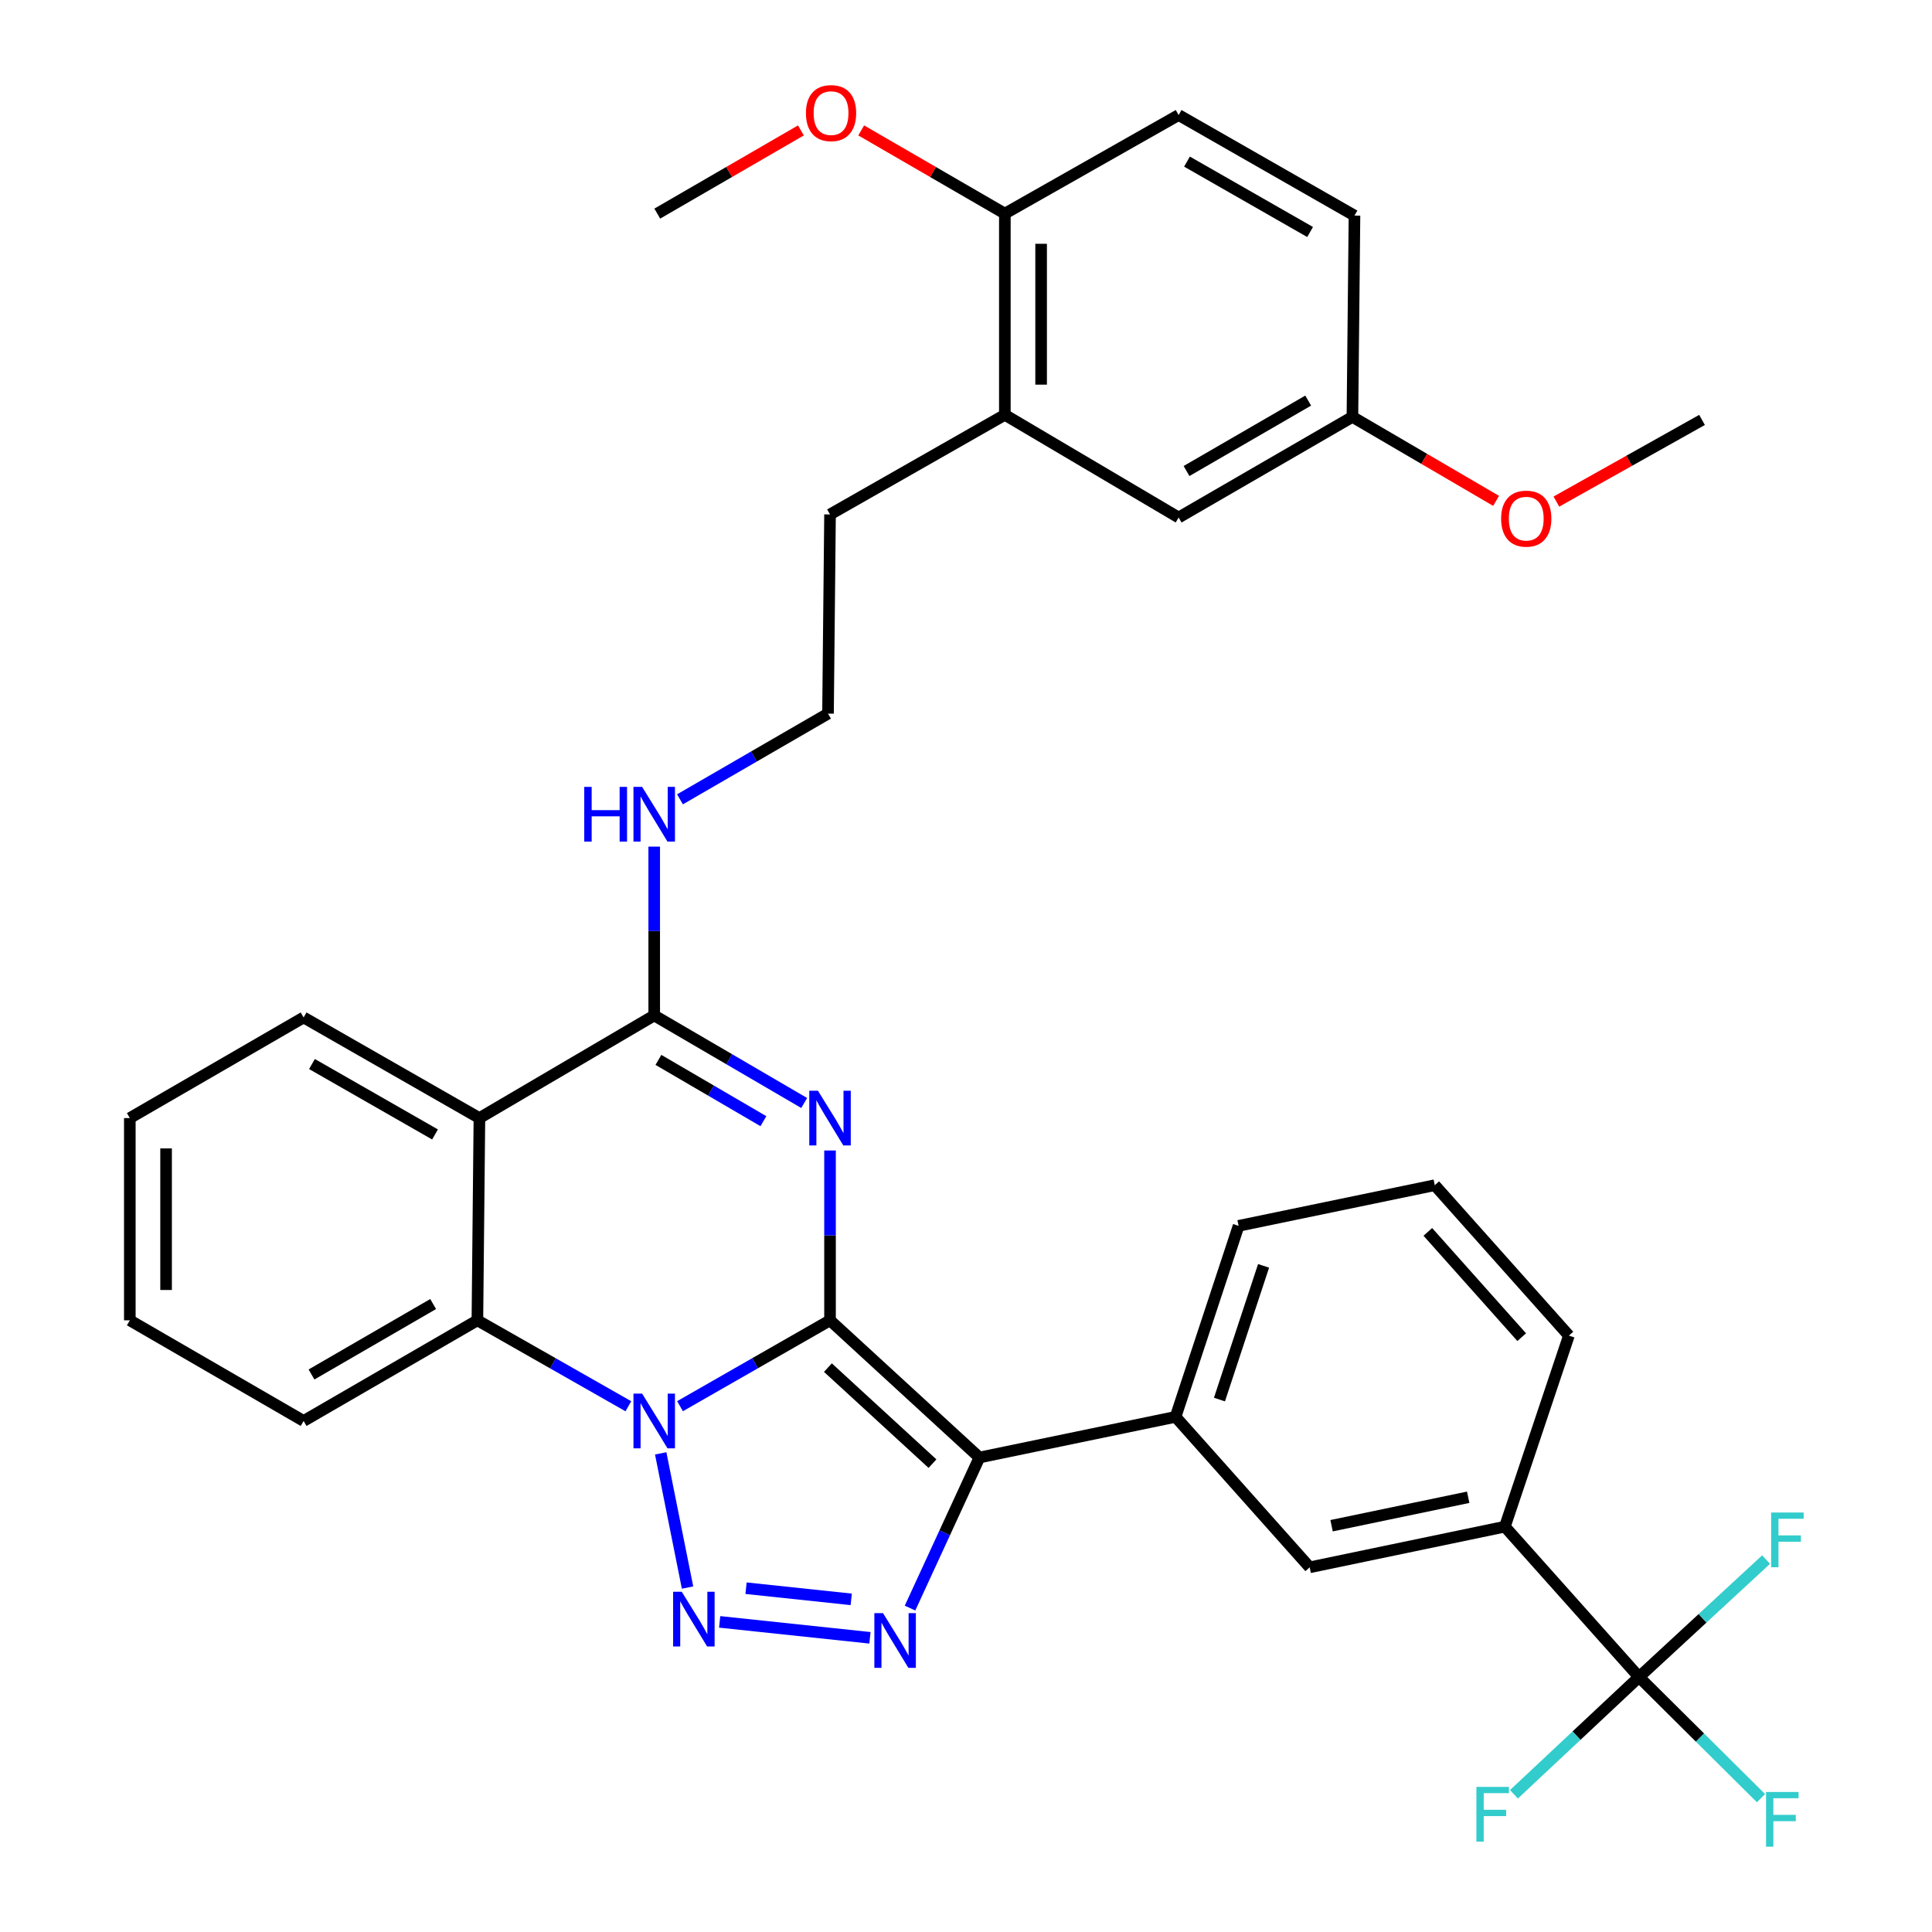 <?xml version='1.0' encoding='iso-8859-1'?>
<svg version='1.1' baseProfile='full'
              xmlns='http://www.w3.org/2000/svg'
                      xmlns:rdkit='http://www.rdkit.org/xml'
                      xmlns:xlink='http://www.w3.org/1999/xlink'
                  xml:space='preserve'
width='1000px' height='1000px' viewBox='0 0 1000 1000'>
<!-- END OF HEADER -->
<rect style='opacity:1.0;fill:#FFFFFF;stroke:none' width='1000' height='1000' x='0' y='0'> </rect>
<path class='bond-0' d='M 429.62,683.397 L 390.801,705.619' style='fill:none;fill-rule:evenodd;stroke:#000000;stroke-width:6px;stroke-linecap:butt;stroke-linejoin:miter;stroke-opacity:1' />
<path class='bond-0' d='M 390.801,705.619 L 351.982,727.84' style='fill:none;fill-rule:evenodd;stroke:#0000FF;stroke-width:6px;stroke-linecap:butt;stroke-linejoin:miter;stroke-opacity:1' />
<path class='bond-1' d='M 429.62,683.397 L 429.62,639.445' style='fill:none;fill-rule:evenodd;stroke:#000000;stroke-width:6px;stroke-linecap:butt;stroke-linejoin:miter;stroke-opacity:1' />
<path class='bond-1' d='M 429.62,639.445 L 429.62,595.492' style='fill:none;fill-rule:evenodd;stroke:#0000FF;stroke-width:6px;stroke-linecap:butt;stroke-linejoin:miter;stroke-opacity:1' />
<path class='bond-2' d='M 429.62,683.397 L 506.949,754.406' style='fill:none;fill-rule:evenodd;stroke:#000000;stroke-width:6px;stroke-linecap:butt;stroke-linejoin:miter;stroke-opacity:1' />
<path class='bond-2' d='M 428.523,707.875 L 482.653,757.581' style='fill:none;fill-rule:evenodd;stroke:#000000;stroke-width:6px;stroke-linecap:butt;stroke-linejoin:miter;stroke-opacity:1' />
<path class='bond-3' d='M 341.977,752.263 L 355.873,821.717' style='fill:none;fill-rule:evenodd;stroke:#0000FF;stroke-width:6px;stroke-linecap:butt;stroke-linejoin:miter;stroke-opacity:1' />
<path class='bond-7' d='M 325.248,727.877 L 286.173,705.637' style='fill:none;fill-rule:evenodd;stroke:#0000FF;stroke-width:6px;stroke-linecap:butt;stroke-linejoin:miter;stroke-opacity:1' />
<path class='bond-7' d='M 286.173,705.637 L 247.099,683.397' style='fill:none;fill-rule:evenodd;stroke:#000000;stroke-width:6px;stroke-linecap:butt;stroke-linejoin:miter;stroke-opacity:1' />
<path class='bond-5' d='M 416.246,570.907 L 377.433,548.249' style='fill:none;fill-rule:evenodd;stroke:#0000FF;stroke-width:6px;stroke-linecap:butt;stroke-linejoin:miter;stroke-opacity:1' />
<path class='bond-5' d='M 377.433,548.249 L 338.62,525.591' style='fill:none;fill-rule:evenodd;stroke:#000000;stroke-width:6px;stroke-linecap:butt;stroke-linejoin:miter;stroke-opacity:1' />
<path class='bond-5' d='M 395.138,580.321 L 367.969,564.461' style='fill:none;fill-rule:evenodd;stroke:#0000FF;stroke-width:6px;stroke-linecap:butt;stroke-linejoin:miter;stroke-opacity:1' />
<path class='bond-5' d='M 367.969,564.461 L 340.8,548.6' style='fill:none;fill-rule:evenodd;stroke:#000000;stroke-width:6px;stroke-linecap:butt;stroke-linejoin:miter;stroke-opacity:1' />
<path class='bond-4' d='M 506.949,754.406 L 488.99,793.373' style='fill:none;fill-rule:evenodd;stroke:#000000;stroke-width:6px;stroke-linecap:butt;stroke-linejoin:miter;stroke-opacity:1' />
<path class='bond-4' d='M 488.99,793.373 L 471.032,832.341' style='fill:none;fill-rule:evenodd;stroke:#0000FF;stroke-width:6px;stroke-linecap:butt;stroke-linejoin:miter;stroke-opacity:1' />
<path class='bond-9' d='M 506.949,754.406 L 608.471,733.361' style='fill:none;fill-rule:evenodd;stroke:#000000;stroke-width:6px;stroke-linecap:butt;stroke-linejoin:miter;stroke-opacity:1' />
<path class='bond-35' d='M 372.502,839.481 L 450.282,847.727' style='fill:none;fill-rule:evenodd;stroke:#0000FF;stroke-width:6px;stroke-linecap:butt;stroke-linejoin:miter;stroke-opacity:1' />
<path class='bond-35' d='M 386.148,822.051 L 440.594,827.823' style='fill:none;fill-rule:evenodd;stroke:#0000FF;stroke-width:6px;stroke-linecap:butt;stroke-linejoin:miter;stroke-opacity:1' />
<path class='bond-6' d='M 338.62,525.591 L 248.142,578.715' style='fill:none;fill-rule:evenodd;stroke:#000000;stroke-width:6px;stroke-linecap:butt;stroke-linejoin:miter;stroke-opacity:1' />
<path class='bond-13' d='M 338.62,525.591 L 338.62,481.903' style='fill:none;fill-rule:evenodd;stroke:#000000;stroke-width:6px;stroke-linecap:butt;stroke-linejoin:miter;stroke-opacity:1' />
<path class='bond-13' d='M 338.62,481.903 L 338.62,438.215' style='fill:none;fill-rule:evenodd;stroke:#0000FF;stroke-width:6px;stroke-linecap:butt;stroke-linejoin:miter;stroke-opacity:1' />
<path class='bond-21' d='M 248.142,578.715 L 157.152,526.634' style='fill:none;fill-rule:evenodd;stroke:#000000;stroke-width:6px;stroke-linecap:butt;stroke-linejoin:miter;stroke-opacity:1' />
<path class='bond-21' d='M 225.168,587.194 L 161.475,550.738' style='fill:none;fill-rule:evenodd;stroke:#000000;stroke-width:6px;stroke-linecap:butt;stroke-linejoin:miter;stroke-opacity:1' />
<path class='bond-36' d='M 248.142,578.715 L 247.099,683.397' style='fill:none;fill-rule:evenodd;stroke:#000000;stroke-width:6px;stroke-linecap:butt;stroke-linejoin:miter;stroke-opacity:1' />
<path class='bond-23' d='M 247.099,683.397 L 157.152,735.488' style='fill:none;fill-rule:evenodd;stroke:#000000;stroke-width:6px;stroke-linecap:butt;stroke-linejoin:miter;stroke-opacity:1' />
<path class='bond-23' d='M 224.199,674.967 L 161.236,711.431' style='fill:none;fill-rule:evenodd;stroke:#000000;stroke-width:6px;stroke-linecap:butt;stroke-linejoin:miter;stroke-opacity:1' />
<path class='bond-8' d='M 848.361,868.026 L 778.916,790.197' style='fill:none;fill-rule:evenodd;stroke:#000000;stroke-width:6px;stroke-linecap:butt;stroke-linejoin:miter;stroke-opacity:1' />
<path class='bond-16' d='M 848.361,868.026 L 879.923,899.375' style='fill:none;fill-rule:evenodd;stroke:#000000;stroke-width:6px;stroke-linecap:butt;stroke-linejoin:miter;stroke-opacity:1' />
<path class='bond-16' d='M 879.923,899.375 L 911.485,930.724' style='fill:none;fill-rule:evenodd;stroke:#33CCCC;stroke-width:6px;stroke-linecap:butt;stroke-linejoin:miter;stroke-opacity:1' />
<path class='bond-17' d='M 848.361,868.026 L 815.987,898.376' style='fill:none;fill-rule:evenodd;stroke:#000000;stroke-width:6px;stroke-linecap:butt;stroke-linejoin:miter;stroke-opacity:1' />
<path class='bond-17' d='M 815.987,898.376 L 783.613,928.727' style='fill:none;fill-rule:evenodd;stroke:#33CCCC;stroke-width:6px;stroke-linecap:butt;stroke-linejoin:miter;stroke-opacity:1' />
<path class='bond-18' d='M 848.361,868.026 L 881.241,837.632' style='fill:none;fill-rule:evenodd;stroke:#000000;stroke-width:6px;stroke-linecap:butt;stroke-linejoin:miter;stroke-opacity:1' />
<path class='bond-18' d='M 881.241,837.632 L 914.122,807.238' style='fill:none;fill-rule:evenodd;stroke:#33CCCC;stroke-width:6px;stroke-linecap:butt;stroke-linejoin:miter;stroke-opacity:1' />
<path class='bond-11' d='M 608.471,733.361 L 677.894,811.242' style='fill:none;fill-rule:evenodd;stroke:#000000;stroke-width:6px;stroke-linecap:butt;stroke-linejoin:miter;stroke-opacity:1' />
<path class='bond-26' d='M 608.471,733.361 L 641.092,634.498' style='fill:none;fill-rule:evenodd;stroke:#000000;stroke-width:6px;stroke-linecap:butt;stroke-linejoin:miter;stroke-opacity:1' />
<path class='bond-26' d='M 631.19,724.413 L 654.025,655.209' style='fill:none;fill-rule:evenodd;stroke:#000000;stroke-width:6px;stroke-linecap:butt;stroke-linejoin:miter;stroke-opacity:1' />
<path class='bond-10' d='M 778.916,790.197 L 677.894,811.242' style='fill:none;fill-rule:evenodd;stroke:#000000;stroke-width:6px;stroke-linecap:butt;stroke-linejoin:miter;stroke-opacity:1' />
<path class='bond-10' d='M 759.935,774.977 L 689.219,789.708' style='fill:none;fill-rule:evenodd;stroke:#000000;stroke-width:6px;stroke-linecap:butt;stroke-linejoin:miter;stroke-opacity:1' />
<path class='bond-38' d='M 778.916,790.197 L 812.059,691.302' style='fill:none;fill-rule:evenodd;stroke:#000000;stroke-width:6px;stroke-linecap:butt;stroke-linejoin:miter;stroke-opacity:1' />
<path class='bond-12' d='M 520.109,214.714 L 429.62,266.274' style='fill:none;fill-rule:evenodd;stroke:#000000;stroke-width:6px;stroke-linecap:butt;stroke-linejoin:miter;stroke-opacity:1' />
<path class='bond-14' d='M 520.109,214.714 L 520.109,110.564' style='fill:none;fill-rule:evenodd;stroke:#000000;stroke-width:6px;stroke-linecap:butt;stroke-linejoin:miter;stroke-opacity:1' />
<path class='bond-14' d='M 538.881,199.092 L 538.881,126.186' style='fill:none;fill-rule:evenodd;stroke:#000000;stroke-width:6px;stroke-linecap:butt;stroke-linejoin:miter;stroke-opacity:1' />
<path class='bond-15' d='M 520.109,214.714 L 610.056,267.859' style='fill:none;fill-rule:evenodd;stroke:#000000;stroke-width:6px;stroke-linecap:butt;stroke-linejoin:miter;stroke-opacity:1' />
<path class='bond-24' d='M 351.959,413.729 L 390.268,391.55' style='fill:none;fill-rule:evenodd;stroke:#0000FF;stroke-width:6px;stroke-linecap:butt;stroke-linejoin:miter;stroke-opacity:1' />
<path class='bond-24' d='M 390.268,391.55 L 428.577,369.371' style='fill:none;fill-rule:evenodd;stroke:#000000;stroke-width:6px;stroke-linecap:butt;stroke-linejoin:miter;stroke-opacity:1' />
<path class='bond-19' d='M 520.109,110.564 L 610.056,59.547' style='fill:none;fill-rule:evenodd;stroke:#000000;stroke-width:6px;stroke-linecap:butt;stroke-linejoin:miter;stroke-opacity:1' />
<path class='bond-25' d='M 520.109,110.564 L 482.93,89.03' style='fill:none;fill-rule:evenodd;stroke:#000000;stroke-width:6px;stroke-linecap:butt;stroke-linejoin:miter;stroke-opacity:1' />
<path class='bond-25' d='M 482.93,89.03 L 445.751,67.497' style='fill:none;fill-rule:evenodd;stroke:#FF0000;stroke-width:6px;stroke-linecap:butt;stroke-linejoin:miter;stroke-opacity:1' />
<path class='bond-20' d='M 610.056,267.859 L 700.013,215.778' style='fill:none;fill-rule:evenodd;stroke:#000000;stroke-width:6px;stroke-linecap:butt;stroke-linejoin:miter;stroke-opacity:1' />
<path class='bond-20' d='M 614.145,243.801 L 677.115,207.345' style='fill:none;fill-rule:evenodd;stroke:#000000;stroke-width:6px;stroke-linecap:butt;stroke-linejoin:miter;stroke-opacity:1' />
<path class='bond-39' d='M 610.056,59.547 L 701.077,111.596' style='fill:none;fill-rule:evenodd;stroke:#000000;stroke-width:6px;stroke-linecap:butt;stroke-linejoin:miter;stroke-opacity:1' />
<path class='bond-39' d='M 614.391,83.65 L 678.106,120.084' style='fill:none;fill-rule:evenodd;stroke:#000000;stroke-width:6px;stroke-linecap:butt;stroke-linejoin:miter;stroke-opacity:1' />
<path class='bond-22' d='M 700.013,215.778 L 701.077,111.596' style='fill:none;fill-rule:evenodd;stroke:#000000;stroke-width:6px;stroke-linecap:butt;stroke-linejoin:miter;stroke-opacity:1' />
<path class='bond-27' d='M 700.013,215.778 L 737.195,237.513' style='fill:none;fill-rule:evenodd;stroke:#000000;stroke-width:6px;stroke-linecap:butt;stroke-linejoin:miter;stroke-opacity:1' />
<path class='bond-27' d='M 737.195,237.513 L 774.376,259.247' style='fill:none;fill-rule:evenodd;stroke:#FF0000;stroke-width:6px;stroke-linecap:butt;stroke-linejoin:miter;stroke-opacity:1' />
<path class='bond-33' d='M 157.152,526.634 L 67.195,578.715' style='fill:none;fill-rule:evenodd;stroke:#000000;stroke-width:6px;stroke-linecap:butt;stroke-linejoin:miter;stroke-opacity:1' />
<path class='bond-34' d='M 157.152,735.488 L 67.195,683.397' style='fill:none;fill-rule:evenodd;stroke:#000000;stroke-width:6px;stroke-linecap:butt;stroke-linejoin:miter;stroke-opacity:1' />
<path class='bond-28' d='M 428.577,369.371 L 429.62,266.274' style='fill:none;fill-rule:evenodd;stroke:#000000;stroke-width:6px;stroke-linecap:butt;stroke-linejoin:miter;stroke-opacity:1' />
<path class='bond-31' d='M 414.553,67.498 L 377.379,89.031' style='fill:none;fill-rule:evenodd;stroke:#FF0000;stroke-width:6px;stroke-linecap:butt;stroke-linejoin:miter;stroke-opacity:1' />
<path class='bond-31' d='M 377.379,89.031 L 340.205,110.564' style='fill:none;fill-rule:evenodd;stroke:#000000;stroke-width:6px;stroke-linecap:butt;stroke-linejoin:miter;stroke-opacity:1' />
<path class='bond-30' d='M 641.092,634.498 L 742.635,613.453' style='fill:none;fill-rule:evenodd;stroke:#000000;stroke-width:6px;stroke-linecap:butt;stroke-linejoin:miter;stroke-opacity:1' />
<path class='bond-32' d='M 805.589,259.619 L 843.28,238.486' style='fill:none;fill-rule:evenodd;stroke:#FF0000;stroke-width:6px;stroke-linecap:butt;stroke-linejoin:miter;stroke-opacity:1' />
<path class='bond-32' d='M 843.28,238.486 L 880.971,217.353' style='fill:none;fill-rule:evenodd;stroke:#000000;stroke-width:6px;stroke-linecap:butt;stroke-linejoin:miter;stroke-opacity:1' />
<path class='bond-29' d='M 812.059,691.302 L 742.635,613.453' style='fill:none;fill-rule:evenodd;stroke:#000000;stroke-width:6px;stroke-linecap:butt;stroke-linejoin:miter;stroke-opacity:1' />
<path class='bond-29' d='M 787.635,692.118 L 739.039,637.624' style='fill:none;fill-rule:evenodd;stroke:#000000;stroke-width:6px;stroke-linecap:butt;stroke-linejoin:miter;stroke-opacity:1' />
<path class='bond-37' d='M 67.195,578.715 L 67.195,683.397' style='fill:none;fill-rule:evenodd;stroke:#000000;stroke-width:6px;stroke-linecap:butt;stroke-linejoin:miter;stroke-opacity:1' />
<path class='bond-37' d='M 85.966,594.417 L 85.966,667.695' style='fill:none;fill-rule:evenodd;stroke:#000000;stroke-width:6px;stroke-linecap:butt;stroke-linejoin:miter;stroke-opacity:1' />
<path  class='atom-1' d='M 332.36 721.328
L 341.64 736.328
Q 342.56 737.808, 344.04 740.488
Q 345.52 743.168, 345.6 743.328
L 345.6 721.328
L 349.36 721.328
L 349.36 749.648
L 345.48 749.648
L 335.52 733.248
Q 334.36 731.328, 333.12 729.128
Q 331.92 726.928, 331.56 726.248
L 331.56 749.648
L 327.88 749.648
L 327.88 721.328
L 332.36 721.328
' fill='#0000FF'/>
<path  class='atom-2' d='M 423.36 564.555
L 432.64 579.555
Q 433.56 581.035, 435.04 583.715
Q 436.52 586.395, 436.6 586.555
L 436.6 564.555
L 440.36 564.555
L 440.36 592.875
L 436.48 592.875
L 426.52 576.475
Q 425.36 574.555, 424.12 572.355
Q 422.92 570.155, 422.56 569.475
L 422.56 592.875
L 418.88 592.875
L 418.88 564.555
L 423.36 564.555
' fill='#0000FF'/>
<path  class='atom-4' d='M 352.884 823.904
L 362.164 838.904
Q 363.084 840.384, 364.564 843.064
Q 366.044 845.744, 366.124 845.904
L 366.124 823.904
L 369.884 823.904
L 369.884 852.224
L 366.004 852.224
L 356.044 835.824
Q 354.884 833.904, 353.644 831.704
Q 352.444 829.504, 352.084 828.824
L 352.084 852.224
L 348.404 852.224
L 348.404 823.904
L 352.884 823.904
' fill='#0000FF'/>
<path  class='atom-5' d='M 457.045 834.948
L 466.325 849.948
Q 467.245 851.428, 468.725 854.108
Q 470.205 856.788, 470.285 856.948
L 470.285 834.948
L 474.045 834.948
L 474.045 863.268
L 470.165 863.268
L 460.205 846.868
Q 459.045 844.948, 457.805 842.748
Q 456.605 840.548, 456.245 839.868
L 456.245 863.268
L 452.565 863.268
L 452.565 834.948
L 457.045 834.948
' fill='#0000FF'/>
<path  class='atom-14' d='M 302.4 407.291
L 306.24 407.291
L 306.24 419.331
L 320.72 419.331
L 320.72 407.291
L 324.56 407.291
L 324.56 435.611
L 320.72 435.611
L 320.72 422.531
L 306.24 422.531
L 306.24 435.611
L 302.4 435.611
L 302.4 407.291
' fill='#0000FF'/>
<path  class='atom-14' d='M 332.36 407.291
L 341.64 422.291
Q 342.56 423.771, 344.04 426.451
Q 345.52 429.131, 345.6 429.291
L 345.6 407.291
L 349.36 407.291
L 349.36 435.611
L 345.48 435.611
L 335.52 419.211
Q 334.36 417.291, 333.12 415.091
Q 331.92 412.891, 331.56 412.211
L 331.56 435.611
L 327.88 435.611
L 327.88 407.291
L 332.36 407.291
' fill='#0000FF'/>
<path  class='atom-17' d='M 914.098 927.523
L 930.938 927.523
L 930.938 930.763
L 917.898 930.763
L 917.898 939.363
L 929.498 939.363
L 929.498 942.643
L 917.898 942.643
L 917.898 955.843
L 914.098 955.843
L 914.098 927.523
' fill='#33CCCC'/>
<path  class='atom-18' d='M 764.177 924.895
L 781.017 924.895
L 781.017 928.135
L 767.977 928.135
L 767.977 936.735
L 779.577 936.735
L 779.577 940.015
L 767.977 940.015
L 767.977 953.215
L 764.177 953.215
L 764.177 924.895
' fill='#33CCCC'/>
<path  class='atom-19' d='M 916.737 782.878
L 933.577 782.878
L 933.577 786.118
L 920.537 786.118
L 920.537 794.718
L 932.137 794.718
L 932.137 797.998
L 920.537 797.998
L 920.537 811.198
L 916.737 811.198
L 916.737 782.878
' fill='#33CCCC'/>
<path  class='atom-26' d='M 417.152 58.542
Q 417.152 51.742, 420.512 47.943
Q 423.872 44.142, 430.152 44.142
Q 436.432 44.142, 439.792 47.943
Q 443.152 51.742, 443.152 58.542
Q 443.152 65.422, 439.752 69.343
Q 436.352 73.222, 430.152 73.222
Q 423.912 73.222, 420.512 69.343
Q 417.152 65.463, 417.152 58.542
M 430.152 70.022
Q 434.472 70.022, 436.792 67.142
Q 439.152 64.222, 439.152 58.542
Q 439.152 52.983, 436.792 50.182
Q 434.472 47.343, 430.152 47.343
Q 425.832 47.343, 423.472 50.142
Q 421.152 52.943, 421.152 58.542
Q 421.152 64.263, 423.472 67.142
Q 425.832 70.022, 430.152 70.022
' fill='#FF0000'/>
<path  class='atom-28' d='M 776.981 268.45
Q 776.981 261.65, 780.341 257.85
Q 783.701 254.05, 789.981 254.05
Q 796.261 254.05, 799.621 257.85
Q 802.981 261.65, 802.981 268.45
Q 802.981 275.33, 799.581 279.25
Q 796.181 283.13, 789.981 283.13
Q 783.741 283.13, 780.341 279.25
Q 776.981 275.37, 776.981 268.45
M 789.981 279.93
Q 794.301 279.93, 796.621 277.05
Q 798.981 274.13, 798.981 268.45
Q 798.981 262.89, 796.621 260.09
Q 794.301 257.25, 789.981 257.25
Q 785.661 257.25, 783.301 260.05
Q 780.981 262.85, 780.981 268.45
Q 780.981 274.17, 783.301 277.05
Q 785.661 279.93, 789.981 279.93
' fill='#FF0000'/>
</svg>
